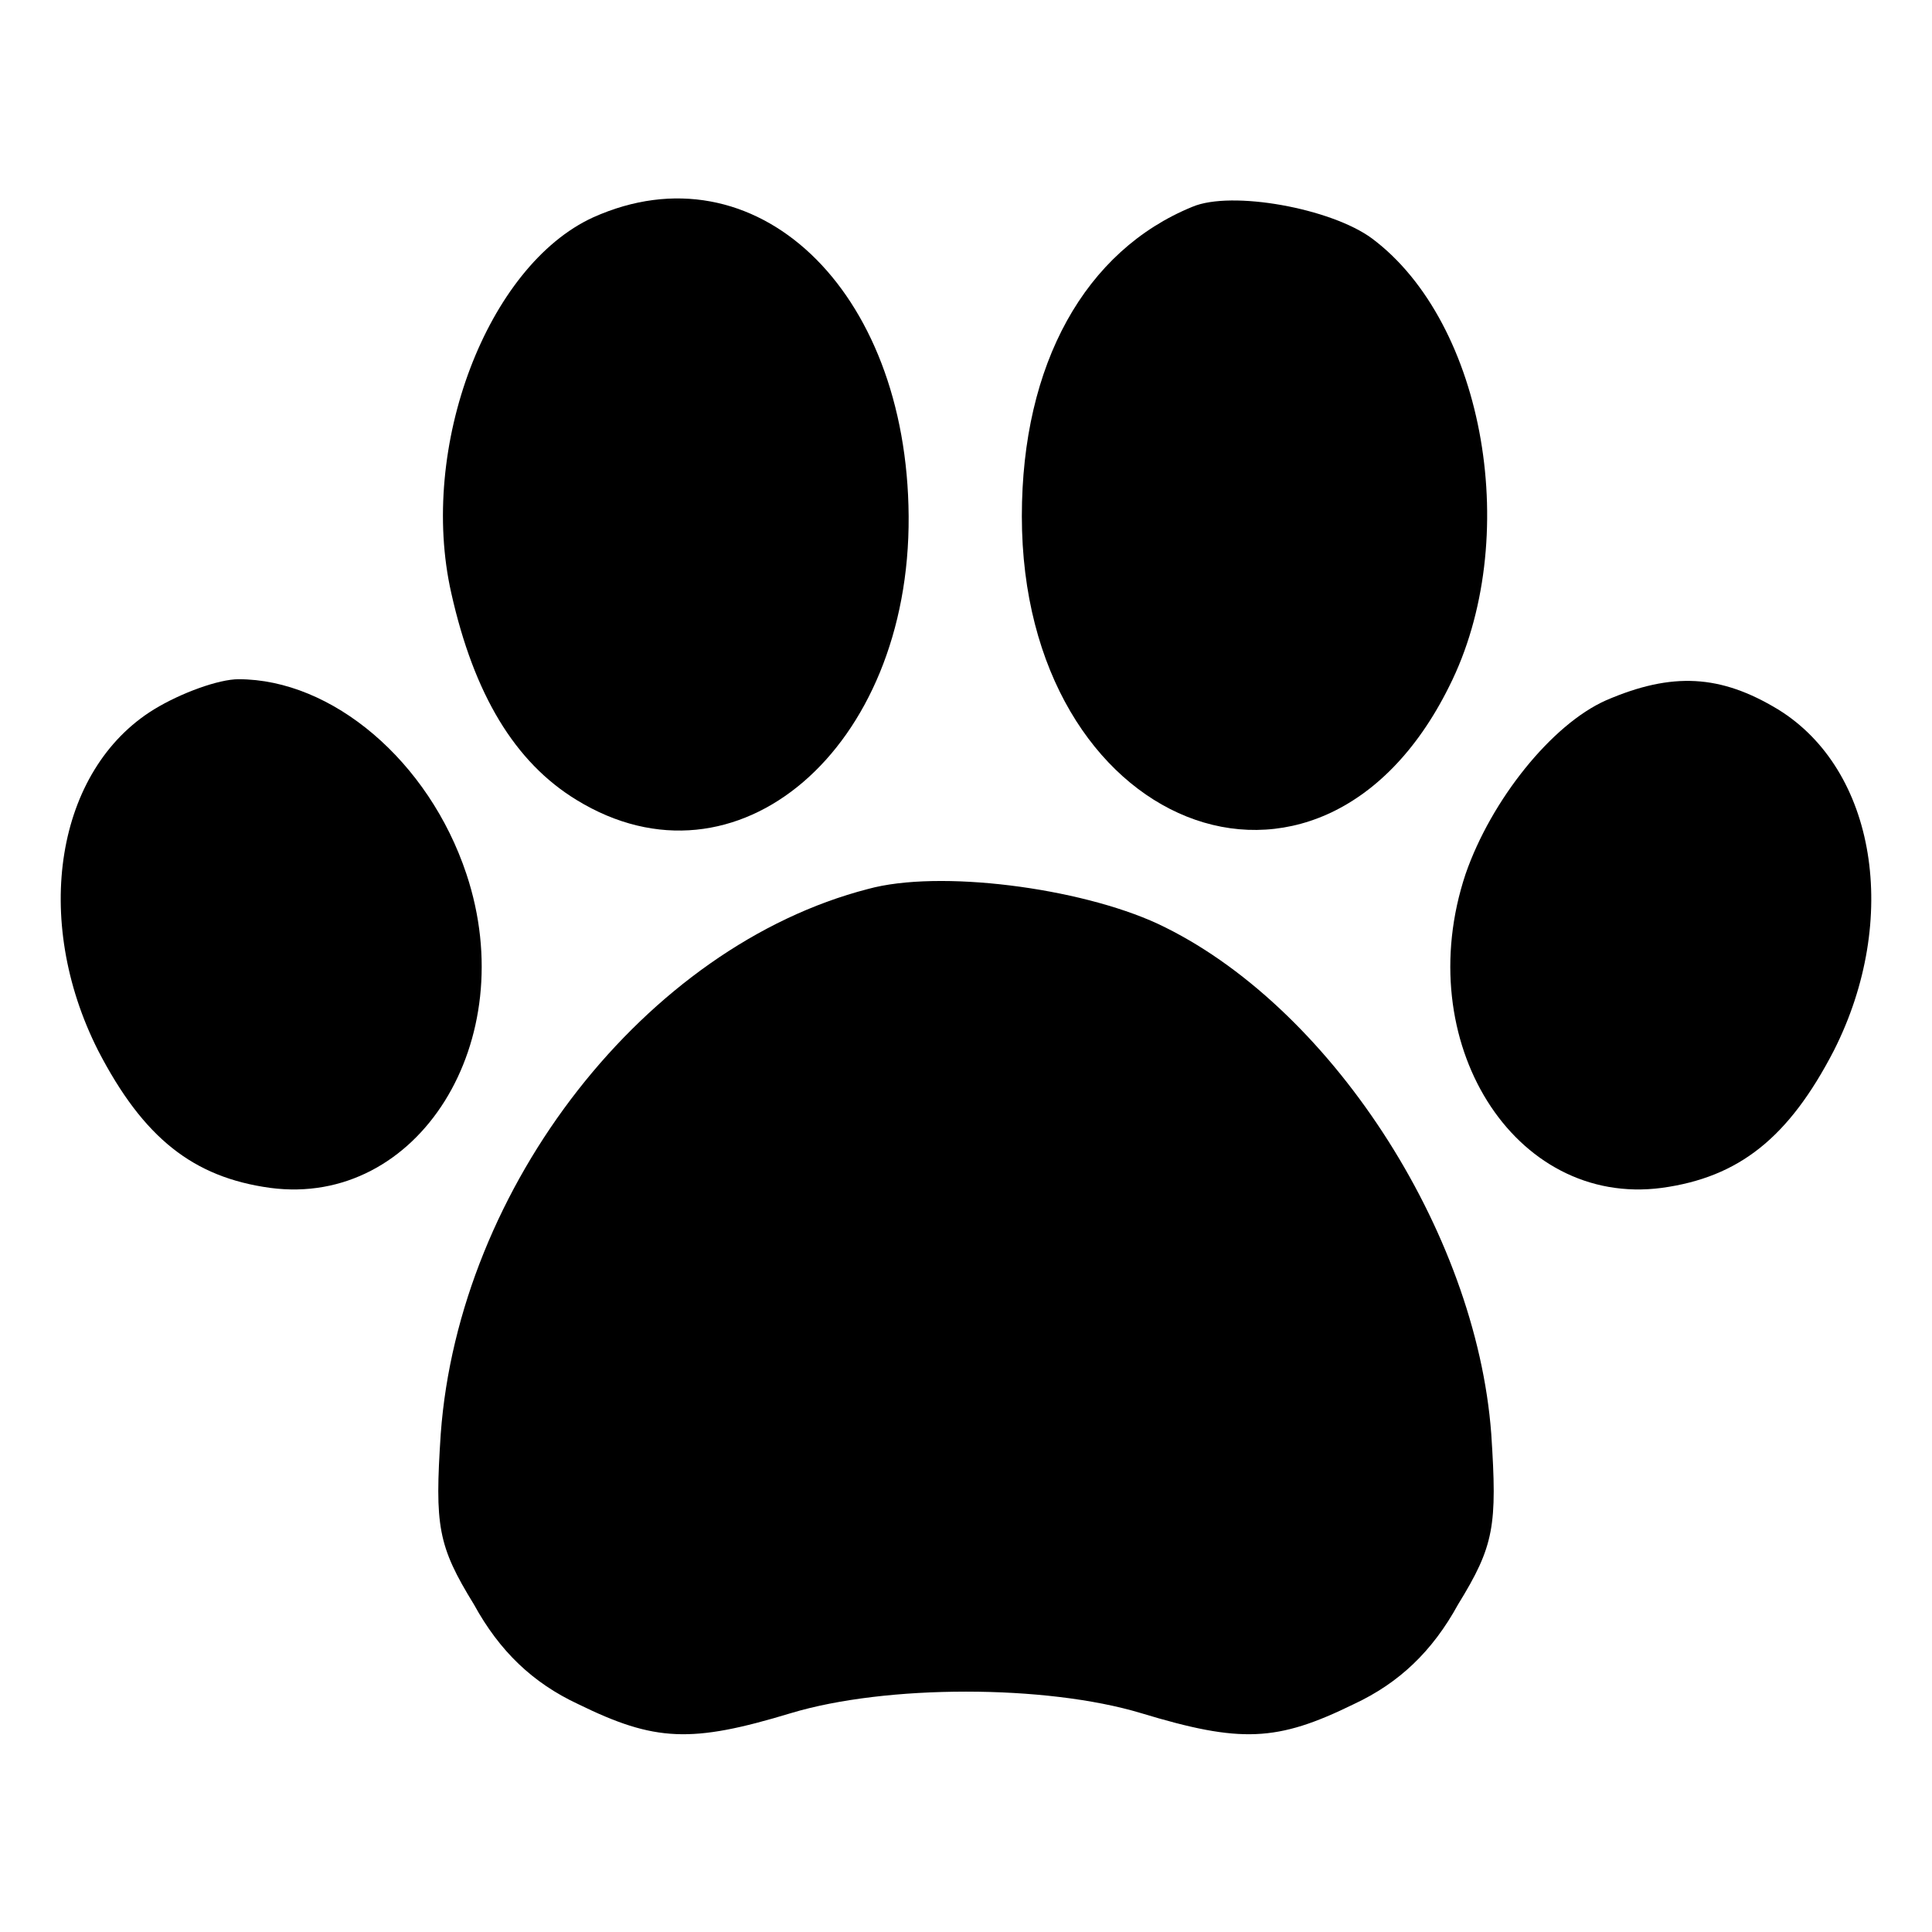 <?xml version="1.0" standalone="no"?>
<!DOCTYPE svg PUBLIC "-//W3C//DTD SVG 20010904//EN"
 "http://www.w3.org/TR/2001/REC-SVG-20010904/DTD/svg10.dtd">
<svg version="1.0" xmlns="http://www.w3.org/2000/svg"
 width="128pt" height="128pt" viewBox="0 0 128 128"
 preserveAspectRatio="xMidYMid meet">

<g transform="translate(0,128) scale(0.1,-0.1)"
fill="#000000" stroke="none">
<path d="M393 1136 c-70 -32 -116 -152 -94 -249 15 -67 42 -112 83 -137 106
-65 221 34 220 188 -1 151 -102 246 -209 198z"/>
<path d="M790 1143 c-71 -29 -113 -104 -113 -205 0 -207 197 -286 283 -113 49
97 24 241 -51 297 -27 20 -93 32 -119 21z"/>
<path d="M102 810 c-65 -40 -81 -139 -37 -226 30 -58 63 -84 114 -91 98 -13
167 97 130 208 -25 75 -89 129 -151 129 -13 0 -38 -9 -56 -20z"/>
<path d="M1064 816 c-36 -16 -76 -66 -93 -115 -37 -111 32 -221 130 -208 51 7
84 33 114 91 44 87 28 186 -37 226 -38 23 -70 25 -114 6z"/>
<path d="M575 691 c-147 -38 -271 -197 -283 -361 -4 -61 -2 -74 22 -113 17
-31 39 -52 69 -66 51 -25 75 -26 141 -6 63 19 169 19 232 0 66 -20 90 -19 141
6 30 14 52 35 69 66 24 39 26 52 22 113 -10 135 -108 285 -221 338 -52 24
-145 36 -192 23z"/>
</g>
</svg>
